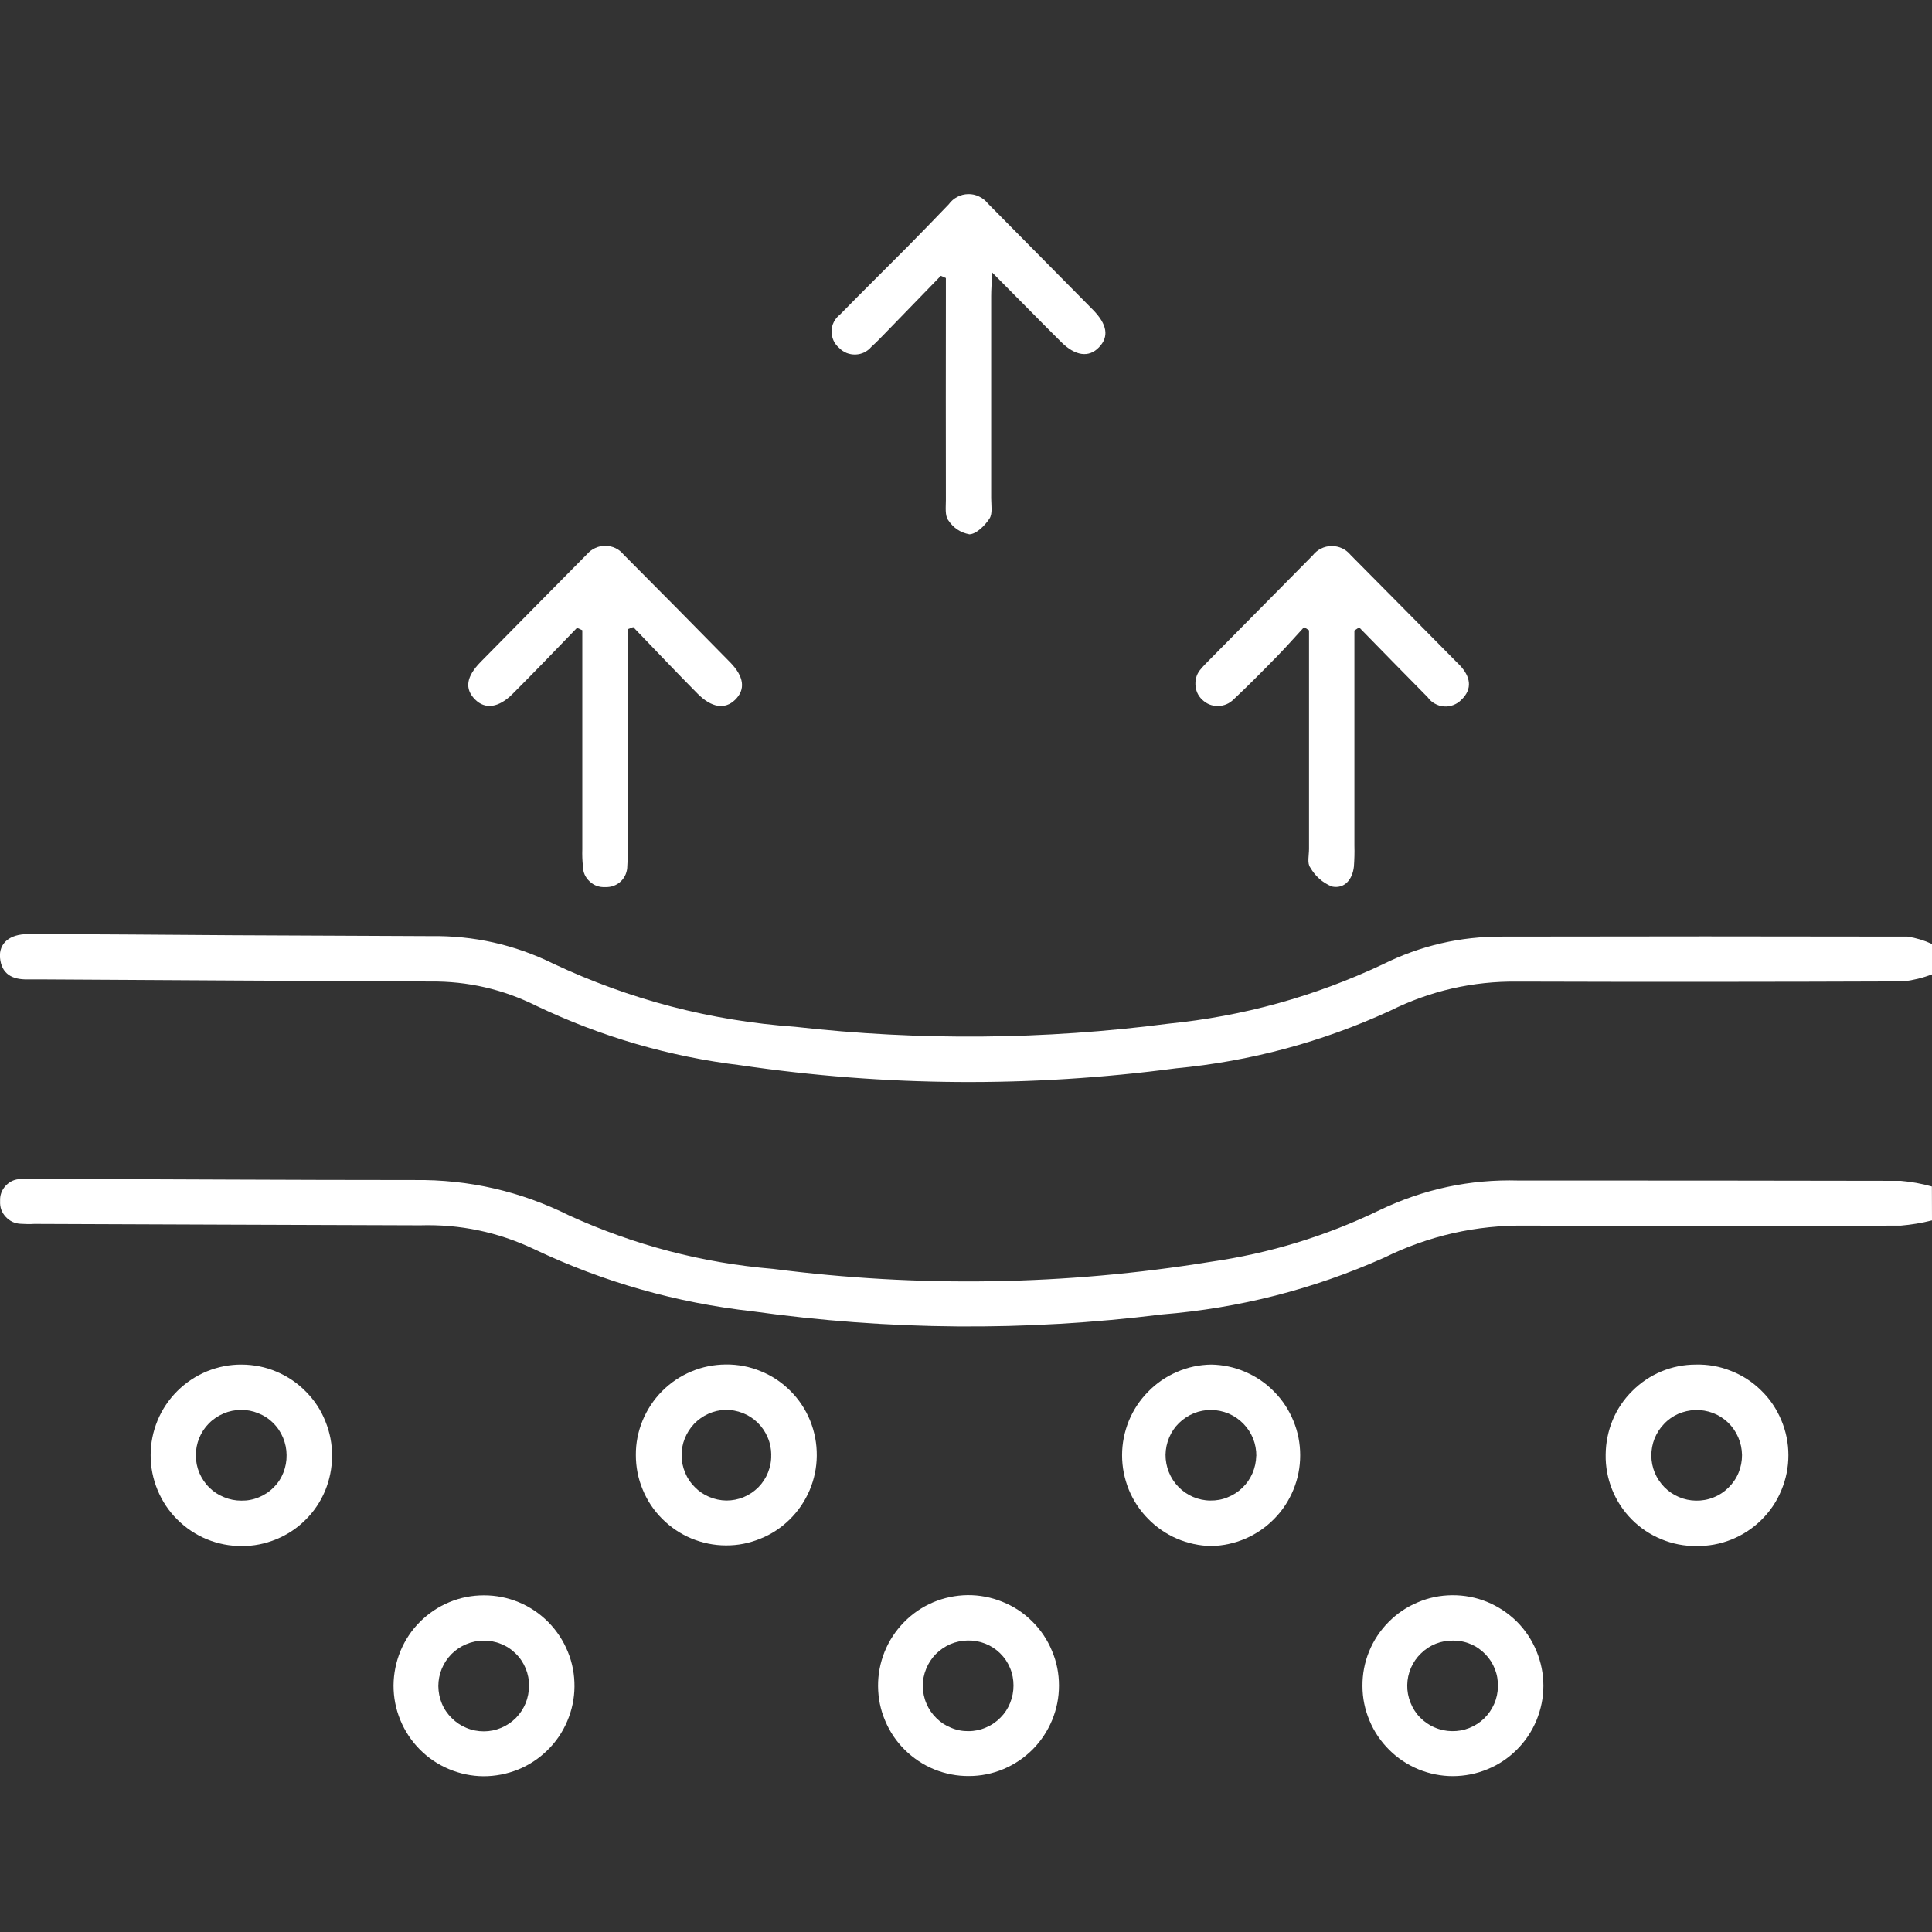 <svg xmlns="http://www.w3.org/2000/svg" xmlns:xlink="http://www.w3.org/1999/xlink" width="100" zoomAndPan="magnify" viewBox="0 0 75 75" height="100" preserveAspectRatio="xMidYMid meet" version="1.0"><rect x="0" y="0" width="75" height="75" fill="#333333" stroke="none"/><defs><clipPath id="d6c1ce3cf8"><path d="M 32 7.531 L 43 7.531 L 43 21 L 32 21 Z M 32 7.531 " clip-rule="nonzero"/></clipPath><clipPath id="6aa409aee3"><path d="M 15 61 L 23 61 L 23 68.969 L 15 68.969 Z M 15 61 " clip-rule="nonzero"/></clipPath><clipPath id="e1a5b3053a"><path d="M 34 61 L 42 61 L 42 68.969 L 34 68.969 Z M 34 61 " clip-rule="nonzero"/></clipPath><clipPath id="e18bd9aecc"><path d="M 52 61 L 60 61 L 60 68.969 L 52 68.969 Z M 52 61 " clip-rule="nonzero"/></clipPath></defs><path fill="#ffffff" d="M 75 37.824 C 74.645 37.961 74.273 38.051 73.895 38.098 C 68.898 38.117 63.906 38.121 58.914 38.105 C 57.172 38.086 55.523 38.461 53.961 39.238 C 51.316 40.453 48.543 41.199 45.645 41.473 C 40.004 42.219 34.371 42.18 28.742 41.352 C 25.977 41.016 23.336 40.246 20.824 39.047 C 19.527 38.402 18.156 38.086 16.711 38.102 C 11.695 38.078 6.676 38.051 1.66 38.02 C 1.465 38.02 1.266 38.02 1.07 38.02 C 0.48 38.031 0.055 37.816 0 37.172 C -0.043 36.621 0.371 36.258 1.086 36.262 C 3.727 36.262 6.367 36.289 9.016 36.305 C 11.586 36.316 14.156 36.328 16.727 36.34 C 18.395 36.316 19.98 36.672 21.48 37.41 C 24.457 38.809 27.586 39.625 30.863 39.859 C 35.703 40.406 40.535 40.363 45.363 39.738 C 48.262 39.449 51.023 38.684 53.66 37.445 C 55.133 36.711 56.691 36.348 58.336 36.359 C 63.574 36.348 68.812 36.348 74.051 36.359 C 74.383 36.41 74.695 36.504 75 36.645 Z M 75 37.824 " fill-opacity="1" fill-rule="nonzero"/><path fill="#ffffff" d="M 75 47.375 C 74.602 47.477 74.199 47.543 73.789 47.578 C 68.945 47.59 64.098 47.59 59.25 47.578 C 57.309 47.551 55.469 47.969 53.73 48.824 C 50.977 50.051 48.102 50.785 45.102 51.027 C 39.801 51.688 34.508 51.645 29.219 50.906 C 26.254 50.574 23.422 49.77 20.727 48.488 C 19.328 47.828 17.859 47.52 16.312 47.566 C 11.316 47.551 6.324 47.531 1.332 47.512 C 1.16 47.523 0.988 47.52 0.812 47.508 C 0.578 47.5 0.383 47.41 0.223 47.238 C 0.062 47.066 -0.008 46.863 0.004 46.629 C -0.008 46.395 0.066 46.195 0.227 46.023 C 0.387 45.855 0.586 45.77 0.82 45.77 C 1.016 45.754 1.211 45.754 1.406 45.762 C 6.301 45.777 11.199 45.809 16.094 45.809 C 18.207 45.785 20.215 46.246 22.109 47.191 C 24.625 48.336 27.262 49.027 30.016 49.258 C 35.688 49.988 41.344 49.898 46.988 48.984 C 49.277 48.656 51.469 47.988 53.551 46.98 C 55.262 46.16 57.062 45.773 58.957 45.828 C 63.902 45.828 68.848 45.828 73.789 45.84 C 74.199 45.875 74.602 45.949 74.996 46.059 Z M 75 47.375 " fill-opacity="1" fill-rule="nonzero"/><path fill="#ffffff" d="M 22.402 24.371 C 21.57 25.234 20.742 26.094 19.902 26.934 C 19.359 27.48 18.832 27.547 18.441 27.152 C 18.031 26.738 18.094 26.27 18.664 25.691 C 20.035 24.297 21.41 22.906 22.789 21.512 C 22.879 21.41 22.984 21.328 23.109 21.273 C 23.234 21.215 23.363 21.188 23.5 21.188 C 23.637 21.191 23.77 21.219 23.891 21.277 C 24.016 21.336 24.121 21.422 24.207 21.527 C 25.59 22.914 26.965 24.305 28.336 25.703 C 28.891 26.266 28.949 26.766 28.535 27.168 C 28.141 27.551 27.621 27.477 27.074 26.922 C 26.234 26.074 25.41 25.203 24.582 24.344 L 24.367 24.426 L 24.367 25.172 C 24.367 27.766 24.367 30.359 24.367 32.953 C 24.367 33.172 24.367 33.395 24.352 33.613 C 24.352 33.727 24.332 33.832 24.289 33.938 C 24.246 34.043 24.184 34.133 24.105 34.211 C 24.023 34.289 23.93 34.348 23.824 34.387 C 23.719 34.426 23.609 34.441 23.5 34.438 C 23.266 34.449 23.062 34.379 22.891 34.219 C 22.719 34.059 22.629 33.859 22.629 33.625 C 22.605 33.406 22.598 33.188 22.605 32.965 C 22.605 30.398 22.605 27.828 22.605 25.262 L 22.605 24.465 L 22.398 24.371 " fill-opacity="1" fill-rule="nonzero"/><path fill="#ffffff" d="M 52.578 24.473 C 52.578 27.258 52.578 30.043 52.578 32.828 C 52.586 33.098 52.578 33.367 52.559 33.637 C 52.504 34.145 52.191 34.52 51.699 34.414 C 51.336 34.262 51.059 34.016 50.863 33.676 C 50.738 33.508 50.816 33.203 50.816 32.957 C 50.816 30.391 50.816 27.82 50.816 25.254 L 50.816 24.469 L 50.625 24.344 C 50.27 24.73 49.922 25.125 49.555 25.5 C 49.008 26.059 48.457 26.617 47.887 27.152 C 47.719 27.316 47.52 27.402 47.281 27.406 C 47.047 27.41 46.844 27.328 46.672 27.164 C 46.5 27.004 46.414 26.801 46.406 26.566 C 46.398 26.332 46.473 26.125 46.633 25.953 C 46.727 25.84 46.832 25.738 46.934 25.633 C 48.277 24.277 49.617 22.918 50.957 21.562 C 51.047 21.449 51.152 21.359 51.281 21.297 C 51.41 21.23 51.547 21.199 51.691 21.199 C 51.836 21.195 51.973 21.227 52.102 21.285 C 52.23 21.348 52.34 21.434 52.434 21.547 C 53.793 22.918 55.152 24.289 56.508 25.664 C 56.559 25.719 56.613 25.77 56.664 25.82 C 57.078 26.254 57.184 26.738 56.723 27.172 C 56.633 27.262 56.531 27.328 56.414 27.371 C 56.293 27.418 56.172 27.434 56.047 27.422 C 55.922 27.414 55.805 27.375 55.695 27.312 C 55.586 27.254 55.496 27.168 55.422 27.066 C 54.535 26.168 53.648 25.262 52.762 24.355 L 52.578 24.477 " fill-opacity="1" fill-rule="nonzero"/><g clip-path="url(#d6c1ce3cf8)"><path fill="#ffffff" d="M 38.516 10.578 C 38.496 11.02 38.477 11.254 38.477 11.492 C 38.477 14.113 38.477 16.73 38.477 19.344 C 38.477 19.613 38.539 19.941 38.41 20.133 C 38.23 20.406 37.906 20.73 37.633 20.742 C 37.281 20.676 37.008 20.492 36.812 20.195 C 36.676 20.016 36.719 19.68 36.719 19.414 C 36.715 16.793 36.715 14.176 36.719 11.559 L 36.719 10.793 L 36.523 10.707 C 35.801 11.453 35.074 12.199 34.348 12.949 C 34.176 13.125 34.008 13.301 33.824 13.465 C 33.75 13.555 33.656 13.625 33.551 13.68 C 33.445 13.73 33.332 13.758 33.211 13.762 C 33.094 13.766 32.98 13.746 32.867 13.703 C 32.758 13.656 32.66 13.594 32.578 13.508 C 32.48 13.426 32.406 13.328 32.355 13.215 C 32.305 13.098 32.277 12.98 32.281 12.852 C 32.285 12.727 32.312 12.609 32.371 12.496 C 32.43 12.383 32.508 12.289 32.605 12.215 C 33.48 11.32 34.371 10.445 35.246 9.562 C 35.781 9.023 36.305 8.477 36.832 7.93 C 36.918 7.809 37.027 7.715 37.16 7.645 C 37.293 7.574 37.434 7.539 37.582 7.535 C 37.73 7.531 37.871 7.562 38.008 7.629 C 38.141 7.691 38.254 7.781 38.348 7.898 C 39.707 9.273 41.062 10.645 42.422 12.02 C 42.988 12.594 43.059 13.074 42.66 13.484 C 42.266 13.898 41.734 13.812 41.199 13.281 C 40.336 12.426 39.496 11.559 38.516 10.578 " fill-opacity="1" fill-rule="nonzero"/></g><path fill="#ffffff" d="M 31.707 56.512 C 31.703 56.977 31.609 57.422 31.43 57.848 C 31.246 58.277 30.992 58.652 30.66 58.98 C 30.332 59.305 29.949 59.559 29.52 59.73 C 29.09 59.906 28.645 59.996 28.18 59.992 C 27.715 59.992 27.27 59.898 26.84 59.723 C 26.414 59.543 26.035 59.289 25.707 58.961 C 25.379 58.633 25.125 58.254 24.949 57.824 C 24.77 57.395 24.684 56.949 24.684 56.484 C 24.68 56.02 24.77 55.574 24.945 55.145 C 25.125 54.715 25.375 54.336 25.703 54.004 C 26.031 53.676 26.406 53.422 26.836 53.242 C 27.262 53.062 27.711 52.973 28.176 52.969 C 28.645 52.965 29.098 53.051 29.531 53.23 C 29.969 53.406 30.352 53.664 30.684 53.996 C 31.016 54.328 31.273 54.715 31.449 55.148 C 31.625 55.586 31.711 56.039 31.707 56.508 M 29.941 56.477 C 29.938 56.242 29.895 56.016 29.801 55.801 C 29.711 55.586 29.582 55.395 29.414 55.23 C 29.246 55.066 29.055 54.941 28.836 54.855 C 28.617 54.77 28.391 54.727 28.156 54.73 C 27.93 54.738 27.707 54.789 27.5 54.883 C 27.289 54.977 27.105 55.109 26.945 55.273 C 26.789 55.441 26.668 55.629 26.582 55.844 C 26.496 56.059 26.457 56.277 26.461 56.508 C 26.461 56.738 26.508 56.957 26.598 57.172 C 26.684 57.383 26.809 57.57 26.973 57.73 C 27.133 57.895 27.32 58.02 27.531 58.109 C 27.746 58.199 27.965 58.246 28.195 58.25 C 28.43 58.25 28.656 58.207 28.871 58.117 C 29.086 58.027 29.277 57.898 29.441 57.734 C 29.605 57.566 29.73 57.375 29.816 57.156 C 29.902 56.938 29.945 56.711 29.938 56.477 " fill-opacity="1" fill-rule="nonzero"/><path fill="#ffffff" d="M 12.891 56.535 C 12.887 56.996 12.797 57.441 12.621 57.871 C 12.441 58.297 12.188 58.676 11.859 59 C 11.531 59.328 11.152 59.578 10.723 59.754 C 10.293 59.93 9.848 60.02 9.387 60.016 C 8.918 60.02 8.465 59.93 8.031 59.754 C 7.598 59.574 7.215 59.32 6.883 58.988 C 6.551 58.66 6.297 58.277 6.117 57.844 C 5.938 57.41 5.848 56.961 5.848 56.492 C 5.848 56.023 5.938 55.574 6.117 55.141 C 6.297 54.707 6.555 54.328 6.887 53.996 C 7.219 53.668 7.602 53.414 8.035 53.234 C 8.469 53.059 8.922 52.969 9.387 52.973 C 9.855 52.977 10.309 53.066 10.738 53.25 C 11.172 53.434 11.551 53.691 11.879 54.027 C 12.207 54.359 12.461 54.742 12.633 55.18 C 12.809 55.613 12.895 56.066 12.891 56.535 M 11.125 56.488 C 11.125 56.254 11.078 56.031 10.988 55.812 C 10.898 55.598 10.773 55.406 10.605 55.242 C 10.438 55.074 10.246 54.949 10.027 54.863 C 9.812 54.773 9.586 54.73 9.352 54.734 C 9.117 54.734 8.895 54.781 8.68 54.871 C 8.465 54.965 8.273 55.09 8.109 55.258 C 7.945 55.422 7.82 55.613 7.73 55.832 C 7.645 56.047 7.602 56.27 7.602 56.504 C 7.605 56.738 7.648 56.961 7.738 57.176 C 7.832 57.391 7.957 57.582 8.125 57.746 C 8.289 57.91 8.48 58.035 8.699 58.121 C 8.914 58.211 9.137 58.254 9.371 58.254 C 9.605 58.258 9.832 58.215 10.047 58.125 C 10.266 58.035 10.457 57.91 10.621 57.742 C 10.789 57.578 10.914 57.387 11 57.168 C 11.086 56.949 11.129 56.723 11.125 56.488 " fill-opacity="1" fill-rule="nonzero"/><path fill="#ffffff" d="M 62.332 56.469 C 62.336 56.004 62.426 55.559 62.602 55.129 C 62.781 54.703 63.035 54.324 63.363 54 C 63.691 53.672 64.066 53.418 64.496 53.238 C 64.922 53.062 65.367 52.973 65.832 52.973 C 66.305 52.961 66.762 53.043 67.199 53.219 C 67.641 53.391 68.031 53.645 68.367 53.977 C 68.707 54.305 68.965 54.691 69.148 55.125 C 69.332 55.562 69.426 56.016 69.426 56.488 C 69.426 56.961 69.336 57.414 69.152 57.852 C 68.973 58.289 68.711 58.672 68.375 59.004 C 68.039 59.336 67.648 59.59 67.211 59.766 C 66.773 59.941 66.316 60.023 65.844 60.016 C 65.375 60.02 64.922 59.93 64.488 59.75 C 64.055 59.57 63.672 59.316 63.34 58.98 C 63.012 58.648 62.758 58.262 62.582 57.824 C 62.41 57.391 62.324 56.938 62.332 56.469 M 65.832 58.254 C 66.07 58.258 66.297 58.219 66.52 58.129 C 66.738 58.043 66.934 57.914 67.102 57.746 C 67.27 57.582 67.402 57.387 67.492 57.168 C 67.582 56.949 67.625 56.723 67.625 56.484 C 67.621 56.246 67.574 56.02 67.48 55.801 C 67.387 55.582 67.254 55.391 67.086 55.227 C 66.914 55.062 66.719 54.938 66.496 54.852 C 66.273 54.77 66.043 54.73 65.809 54.738 C 65.578 54.746 65.359 54.797 65.148 54.887 C 64.941 54.98 64.754 55.109 64.598 55.277 C 64.438 55.441 64.316 55.633 64.23 55.844 C 64.145 56.059 64.105 56.277 64.105 56.508 C 64.105 56.738 64.152 56.957 64.238 57.172 C 64.328 57.383 64.453 57.57 64.613 57.734 C 64.773 57.895 64.961 58.023 65.172 58.113 C 65.383 58.203 65.602 58.25 65.832 58.254 " fill-opacity="1" fill-rule="nonzero"/><g clip-path="url(#6aa409aee3)"><path fill="#ffffff" d="M 22.301 65.477 C 22.297 65.941 22.203 66.387 22.02 66.816 C 21.84 67.242 21.582 67.621 21.25 67.945 C 20.918 68.27 20.539 68.52 20.109 68.695 C 19.676 68.867 19.23 68.953 18.766 68.953 C 18.301 68.949 17.855 68.855 17.426 68.676 C 17 68.496 16.621 68.242 16.293 67.91 C 15.969 67.582 15.715 67.199 15.539 66.77 C 15.363 66.34 15.277 65.895 15.277 65.43 C 15.281 64.965 15.371 64.52 15.547 64.09 C 15.727 63.66 15.98 63.281 16.309 62.953 C 16.641 62.625 17.02 62.371 17.445 62.195 C 17.875 62.016 18.324 61.93 18.789 61.93 C 19.258 61.93 19.707 62.02 20.141 62.199 C 20.574 62.379 20.953 62.637 21.285 62.969 C 21.613 63.305 21.867 63.688 22.043 64.121 C 22.223 64.559 22.305 65.008 22.301 65.477 M 18.77 63.691 C 18.535 63.691 18.312 63.738 18.098 63.828 C 17.883 63.918 17.691 64.047 17.527 64.211 C 17.363 64.379 17.238 64.566 17.148 64.785 C 17.059 65 17.016 65.227 17.016 65.457 C 17.02 65.691 17.062 65.914 17.152 66.129 C 17.242 66.348 17.371 66.535 17.539 66.699 C 17.703 66.863 17.895 66.992 18.109 67.078 C 18.324 67.168 18.551 67.211 18.785 67.211 C 19.016 67.211 19.242 67.164 19.457 67.074 C 19.672 66.984 19.863 66.855 20.027 66.691 C 20.191 66.523 20.316 66.332 20.406 66.117 C 20.492 65.902 20.535 65.676 20.535 65.441 C 20.539 65.207 20.496 64.984 20.406 64.766 C 20.316 64.551 20.191 64.359 20.023 64.195 C 19.855 64.027 19.664 63.902 19.445 63.816 C 19.23 63.727 19.004 63.688 18.77 63.691 " fill-opacity="1" fill-rule="nonzero"/></g><g clip-path="url(#e1a5b3053a)"><path fill="#ffffff" d="M 41.109 65.434 C 41.109 65.898 41.02 66.344 40.844 66.773 C 40.664 67.203 40.414 67.582 40.086 67.914 C 39.758 68.242 39.379 68.496 38.953 68.676 C 38.523 68.855 38.074 68.945 37.613 68.945 C 37.148 68.949 36.699 68.859 36.27 68.688 C 35.84 68.512 35.461 68.258 35.129 67.934 C 34.797 67.605 34.543 67.23 34.363 66.801 C 34.18 66.375 34.09 65.926 34.086 65.461 C 34.082 65 34.168 64.551 34.34 64.121 C 34.516 63.688 34.766 63.309 35.09 62.977 C 35.414 62.645 35.789 62.387 36.219 62.203 C 36.645 62.023 37.09 61.93 37.555 61.922 C 38.023 61.918 38.477 62.004 38.91 62.18 C 39.348 62.355 39.73 62.605 40.066 62.938 C 40.398 63.266 40.656 63.648 40.836 64.082 C 41.02 64.512 41.109 64.965 41.109 65.434 M 37.566 63.684 C 37.336 63.688 37.109 63.734 36.895 63.824 C 36.68 63.918 36.492 64.047 36.328 64.211 C 36.164 64.379 36.039 64.57 35.953 64.785 C 35.863 65.004 35.82 65.227 35.824 65.461 C 35.828 65.695 35.871 65.918 35.965 66.133 C 36.055 66.348 36.184 66.535 36.352 66.699 C 36.516 66.863 36.707 66.988 36.926 67.074 C 37.141 67.164 37.367 67.207 37.598 67.203 C 37.832 67.203 38.059 67.156 38.273 67.062 C 38.488 66.973 38.676 66.844 38.84 66.676 C 39.004 66.512 39.129 66.32 39.215 66.102 C 39.301 65.887 39.344 65.66 39.344 65.43 C 39.344 65.195 39.301 64.969 39.211 64.754 C 39.121 64.535 38.992 64.344 38.824 64.18 C 38.656 64.016 38.465 63.891 38.246 63.805 C 38.027 63.719 37.801 63.68 37.566 63.684 " fill-opacity="1" fill-rule="nonzero"/></g><g clip-path="url(#e18bd9aecc)"><path fill="#ffffff" d="M 59.914 65.445 C 59.914 65.91 59.82 66.355 59.645 66.785 C 59.465 67.215 59.211 67.594 58.883 67.922 C 58.555 68.25 58.176 68.504 57.746 68.68 C 57.316 68.859 56.871 68.945 56.406 68.949 C 55.941 68.949 55.492 68.859 55.062 68.684 C 54.633 68.504 54.254 68.254 53.926 67.926 C 53.598 67.598 53.34 67.219 53.164 66.793 C 52.984 66.363 52.891 65.918 52.891 65.453 C 52.887 64.988 52.973 64.539 53.148 64.109 C 53.324 63.68 53.574 63.301 53.902 62.969 C 54.23 62.637 54.605 62.383 55.035 62.203 C 55.461 62.02 55.906 61.93 56.371 61.926 C 56.84 61.922 57.293 62.008 57.727 62.184 C 58.16 62.363 58.543 62.617 58.879 62.945 C 59.211 63.277 59.465 63.66 59.645 64.094 C 59.824 64.527 59.914 64.977 59.914 65.445 M 56.414 63.688 C 56.184 63.684 55.957 63.723 55.738 63.809 C 55.523 63.895 55.332 64.02 55.164 64.184 C 54.996 64.344 54.867 64.531 54.773 64.746 C 54.68 64.961 54.633 65.184 54.629 65.418 C 54.625 65.652 54.668 65.875 54.754 66.094 C 54.84 66.309 54.961 66.504 55.125 66.672 C 55.289 66.836 55.477 66.969 55.691 67.059 C 55.902 67.152 56.129 67.199 56.359 67.203 C 56.594 67.207 56.82 67.168 57.035 67.082 C 57.254 66.996 57.445 66.871 57.613 66.711 C 57.781 66.547 57.91 66.359 58.004 66.145 C 58.098 65.93 58.145 65.707 58.148 65.473 C 58.156 65.238 58.117 65.012 58.031 64.793 C 57.945 64.574 57.824 64.383 57.66 64.215 C 57.496 64.047 57.309 63.914 57.09 63.824 C 56.875 63.73 56.648 63.688 56.414 63.688 " fill-opacity="1" fill-rule="nonzero"/></g><path fill="#ffffff" d="M 47.016 60.016 C 46.555 60.008 46.113 59.91 45.688 59.73 C 45.266 59.547 44.891 59.289 44.57 58.961 C 44.246 58.633 43.996 58.254 43.82 57.828 C 43.648 57.398 43.559 56.957 43.559 56.492 C 43.559 56.031 43.648 55.59 43.82 55.16 C 43.996 54.734 44.246 54.355 44.57 54.027 C 44.891 53.695 45.266 53.441 45.688 53.258 C 46.113 53.074 46.555 52.98 47.016 52.973 C 47.477 52.98 47.922 53.074 48.344 53.258 C 48.77 53.441 49.141 53.695 49.465 54.027 C 49.789 54.355 50.035 54.734 50.211 55.16 C 50.387 55.59 50.473 56.031 50.473 56.492 C 50.473 56.957 50.387 57.398 50.211 57.828 C 50.035 58.254 49.789 58.633 49.465 58.961 C 49.141 59.289 48.77 59.547 48.344 59.73 C 47.922 59.91 47.477 60.008 47.016 60.016 M 48.77 56.523 C 48.773 56.289 48.73 56.062 48.645 55.844 C 48.555 55.625 48.43 55.434 48.266 55.266 C 48.102 55.098 47.91 54.969 47.695 54.875 C 47.477 54.785 47.25 54.738 47.016 54.734 C 46.785 54.734 46.559 54.777 46.344 54.863 C 46.129 54.953 45.938 55.078 45.773 55.238 C 45.605 55.402 45.477 55.59 45.387 55.805 C 45.297 56.02 45.25 56.242 45.246 56.477 C 45.246 56.707 45.289 56.934 45.375 57.148 C 45.461 57.363 45.586 57.555 45.75 57.723 C 45.91 57.887 46.098 58.016 46.312 58.109 C 46.527 58.199 46.75 58.25 46.984 58.25 C 47.215 58.254 47.441 58.215 47.656 58.125 C 47.871 58.039 48.062 57.918 48.23 57.754 C 48.398 57.594 48.527 57.406 48.621 57.191 C 48.711 56.977 48.762 56.754 48.766 56.523 " fill-opacity="1" fill-rule="nonzero"/></svg>